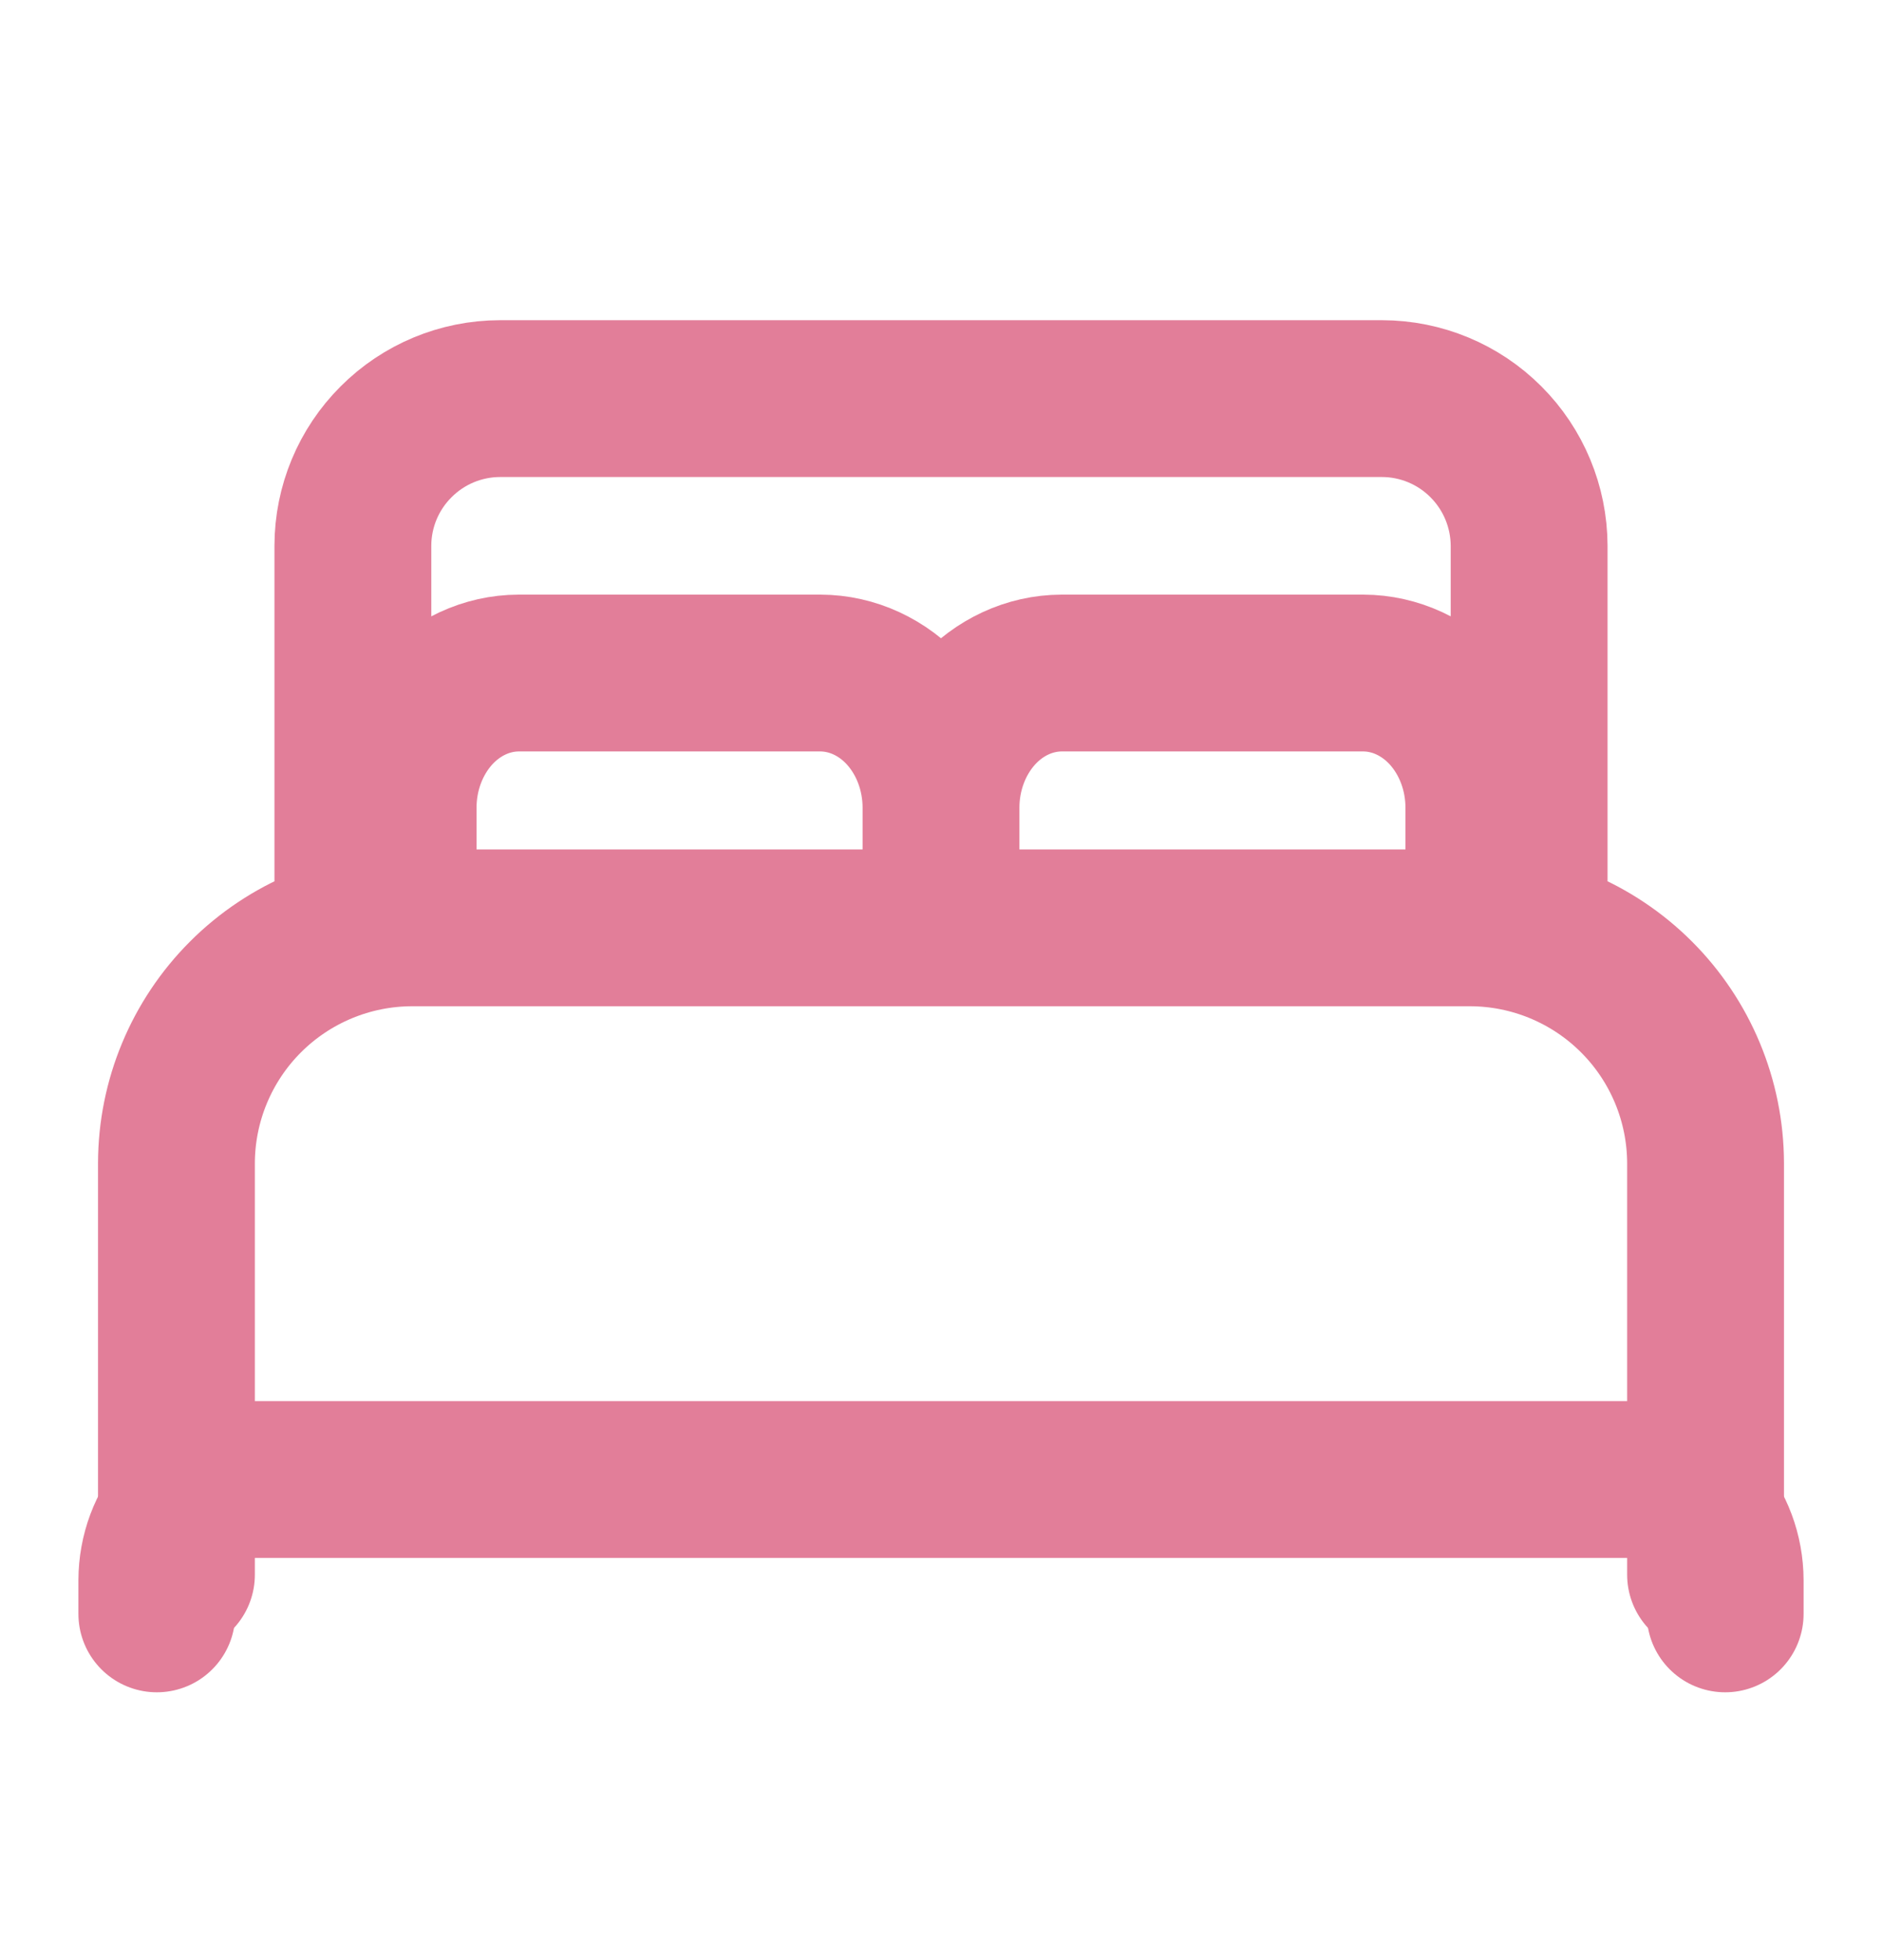 <svg width="24" height="25" viewBox="0 0 24 25" fill="none" xmlns="http://www.w3.org/2000/svg">
<path d="M2.25 20.084V14.834C2.252 14.039 2.569 13.277 3.131 12.715C3.693 12.153 4.455 11.836 5.25 11.834H18.75C19.545 11.836 20.307 12.153 20.869 12.715C21.431 13.277 21.748 14.039 21.75 14.834V20.084M18 11.834H4.5V6.959C4.501 6.462 4.699 5.986 5.051 5.635C5.402 5.283 5.878 5.085 6.375 5.084H17.625C18.122 5.085 18.598 5.283 18.949 5.635C19.3 5.986 19.498 6.462 19.5 6.959V11.834H18Z" stroke="#E27E99" stroke-width="2" stroke-linecap="round" stroke-linejoin="round"/>
<path d="M2 20.584V20.155C2.001 19.815 2.123 19.488 2.339 19.247C2.555 19.006 2.848 18.871 3.154 18.87H20.846C21.152 18.871 21.445 19.006 21.661 19.247C21.877 19.488 21.999 19.815 22 20.155V20.584M5.077 11.155V10.298C5.078 9.844 5.241 9.409 5.529 9.087C5.817 8.766 6.208 8.585 6.615 8.584H10.461C10.869 8.585 11.26 8.766 11.548 9.087C11.836 9.409 11.999 9.844 12 10.298M12 10.298V11.155M12 10.298C12.001 9.844 12.164 9.409 12.452 9.087C12.74 8.766 13.131 8.585 13.539 8.584H17.385C17.792 8.585 18.183 8.766 18.471 9.087C18.759 9.409 18.922 9.844 18.923 10.298V11.155" stroke="#E27E99" stroke-width="2" stroke-linecap="round" stroke-linejoin="round"/>
</svg>
